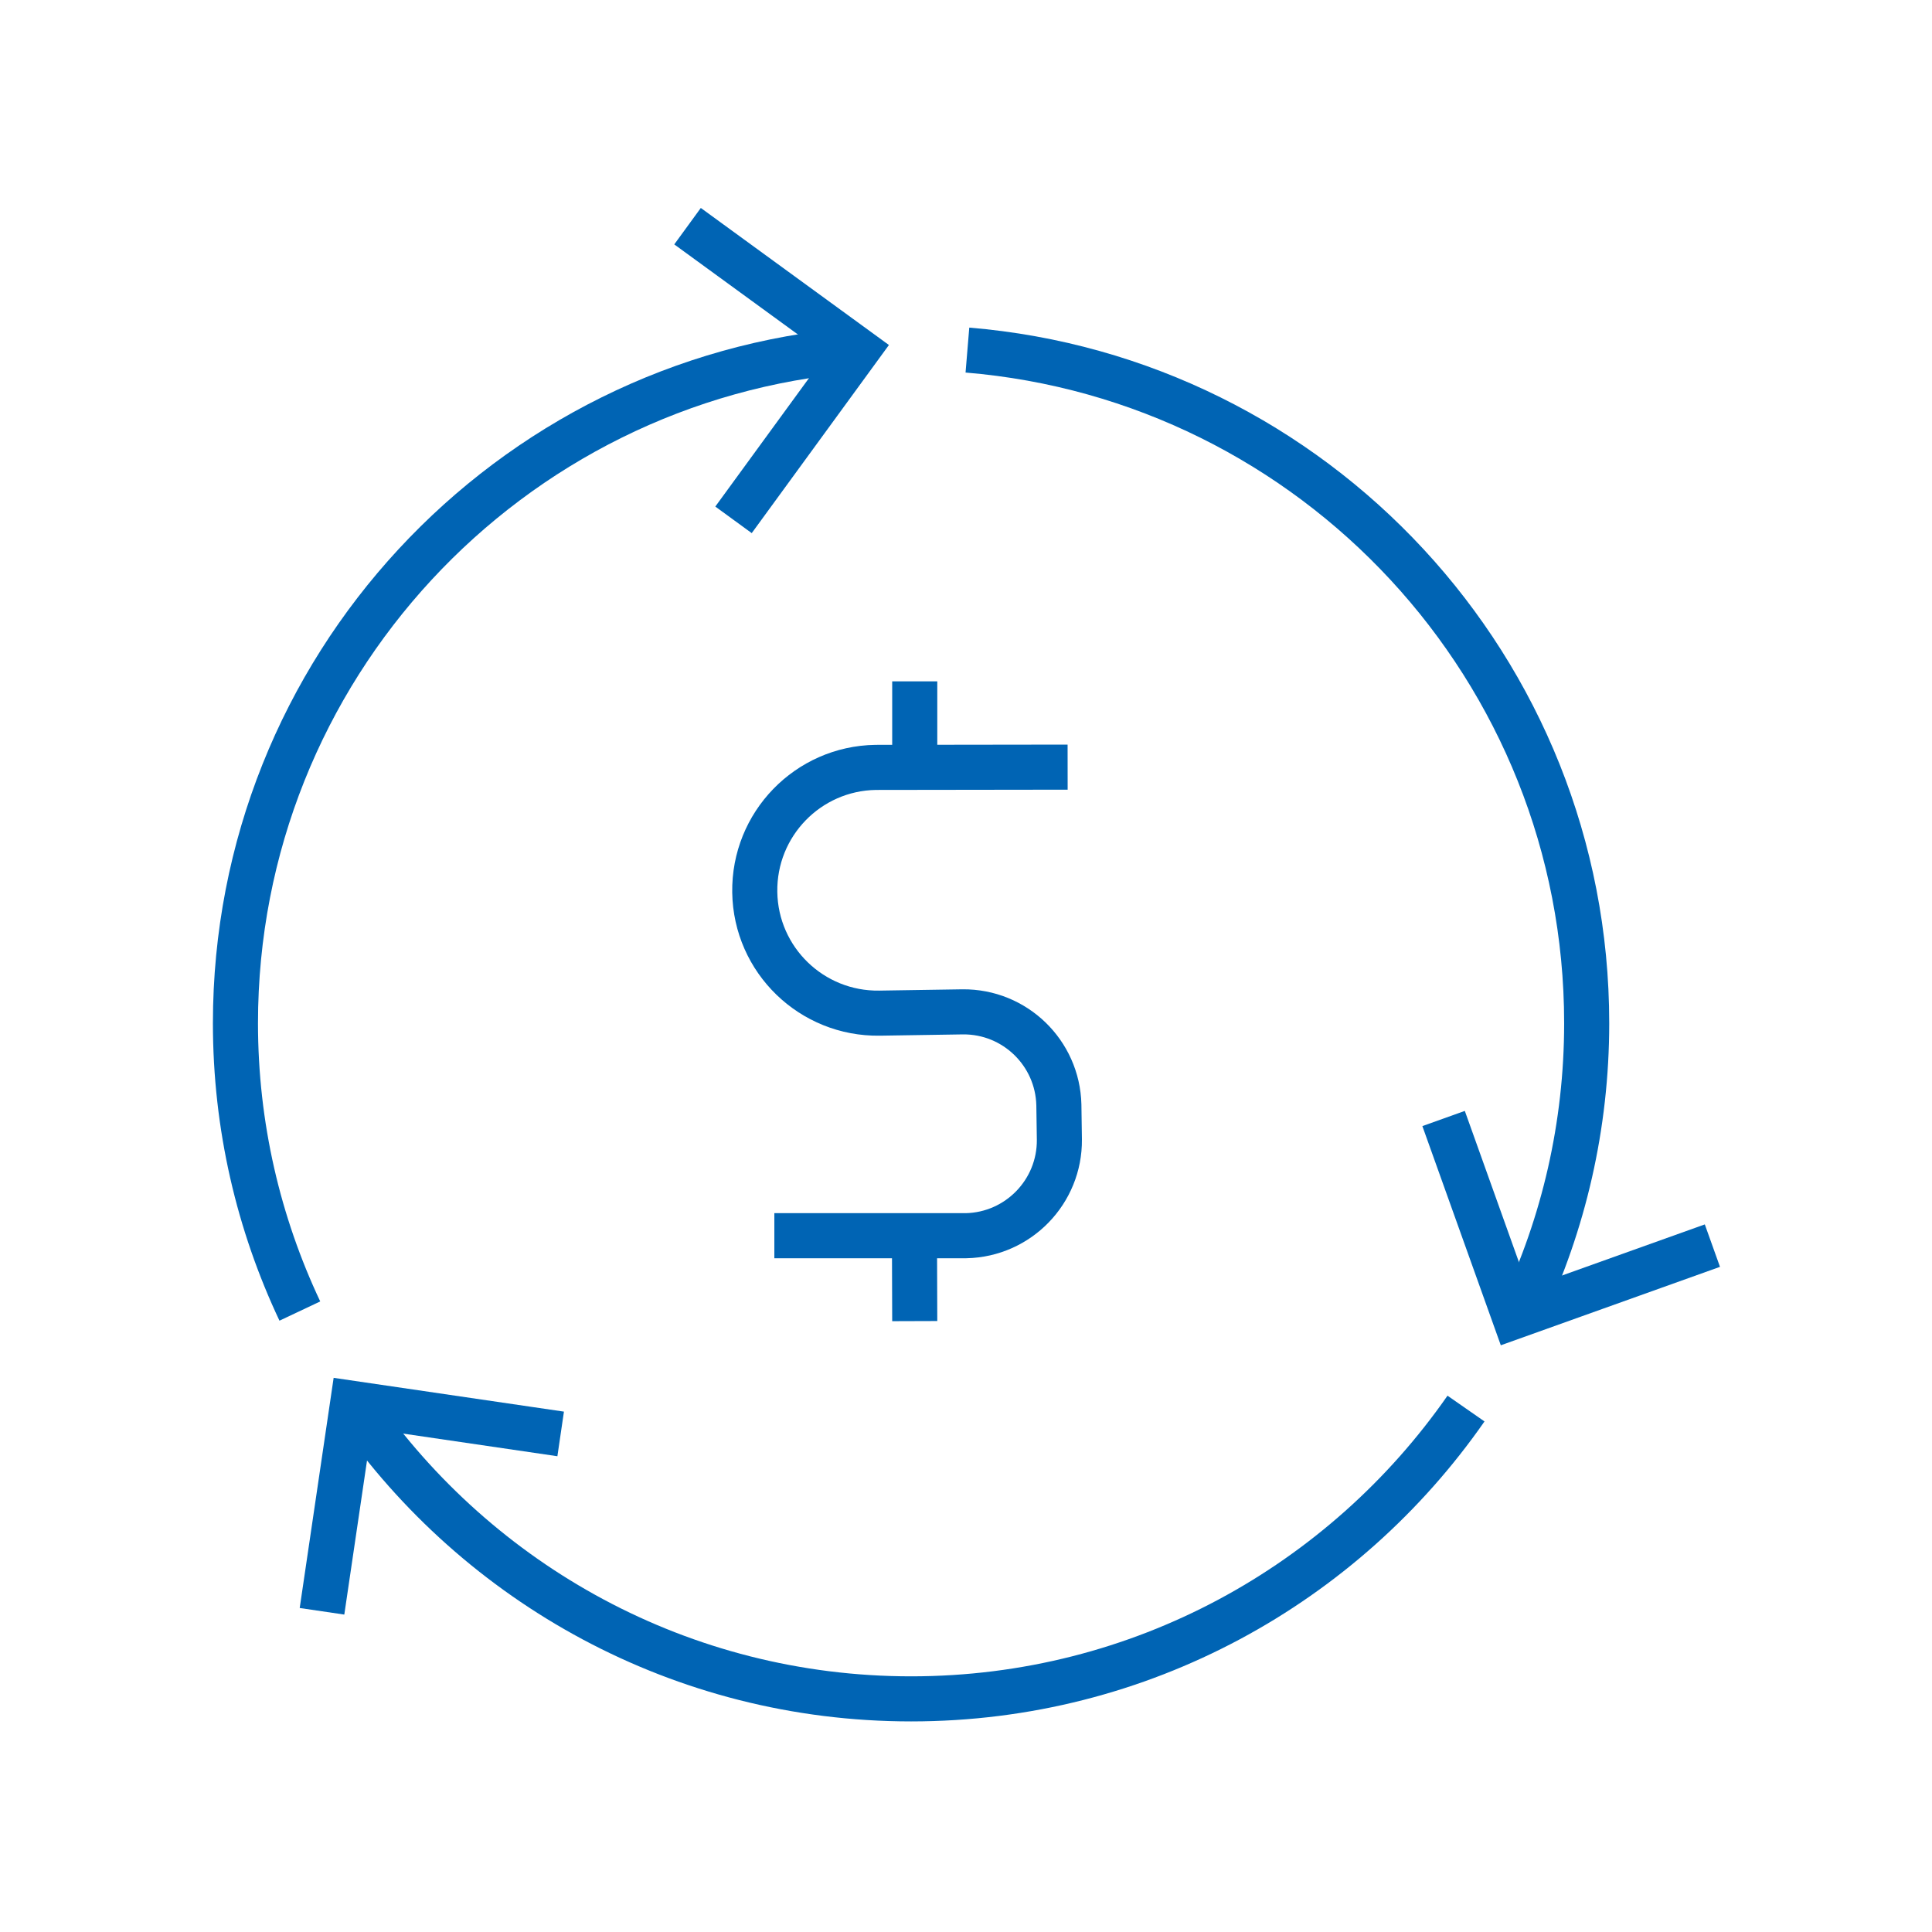 <?xml version="1.0" encoding="utf-8"?>
<!-- Generator: Adobe Illustrator 26.4.1, SVG Export Plug-In . SVG Version: 6.00 Build 0)  -->
<svg version="1.1" id="outlined" xmlns="http://www.w3.org/2000/svg" xmlns:xlink="http://www.w3.org/1999/xlink" x="0px" y="0px"
	 viewBox="0 0 150 150" style="enable-background:new 0 0 150 150;" xml:space="preserve">
<style type="text/css">
	.st0{fill:none;stroke:#0064B4;stroke-width:3.5;stroke-miterlimit:10;}
	.st1{display:none;}
	.st2{display:inline;fill:none;stroke:#0064B4;stroke-width:3.5;stroke-miterlimit:10;}
	.st3{display:inline;}
	.st4{fill:#0064B4;}
	.st5{fill:none;stroke:#0064B4;stroke-width:3.5;stroke-linejoin:round;stroke-miterlimit:10;}
	.st6{fill-rule:evenodd;clip-rule:evenodd;fill:none;stroke:#0064B4;stroke-width:3.5;stroke-miterlimit:10;}
	.st7{fill:none;stroke:#0064B4;stroke-width:4;stroke-miterlimit:10;}
	.st8{fill:none;stroke:#0064B4;stroke-width:4;stroke-linejoin:round;stroke-miterlimit:10;}
	.st9{fill:none;stroke:#0064B4;stroke-width:3.5;stroke-linecap:round;stroke-linejoin:round;stroke-miterlimit:10;}
	.st10{fill:#009FDB;}
	.st11{fill:#231F20;}
</style>
<g>
	<g>
		<g>
			<path class="st0" d="M66.36,27.18c-26.92,2.22-48.08,24.76-48.08,52.26c0,8,1.8,15.57,5,22.35"/>
			<path class="st0" d="M27.66,109.36c9.48,13.62,25.23,22.54,43.08,22.54c17.85,0,33.6-8.92,43.08-22.54"/>
			<path class="st0" d="M118.19,101.79c3.2-6.78,5-14.36,5-22.35c0-27.5-21.16-50.03-48.08-52.26"/>
			<polyline class="st0" points="53.38,17.56 66.57,27.17 56.95,40.36 			"/>
			<polyline class="st0" points="132.95,96.71 117.58,102.21 112.08,86.84 			"/>
			<polyline class="st0" points="25,125.1 27.38,108.96 43.53,111.33 			"/>
		</g>
		<g>
			<path class="st0" d="M60.12,95.94h14.89c4.05-0.09,7.28-3.42,7.24-7.47l-0.04-2.69c-0.1-4.04-3.42-7.26-7.47-7.22l-6.45,0.1
				c-5.27,0.08-9.61-4.12-9.69-9.39c-0.08-5.27,4.12-9.61,9.39-9.69l14.9-0.02"/>
			<line class="st0" x1="71.02" y1="52.9" x2="71.02" y2="59.54"/>
			<line class="st0" x1="71" y1="96.3" x2="71.02" y2="102.57"/>
		</g>
	</g>
</g>
</svg>
